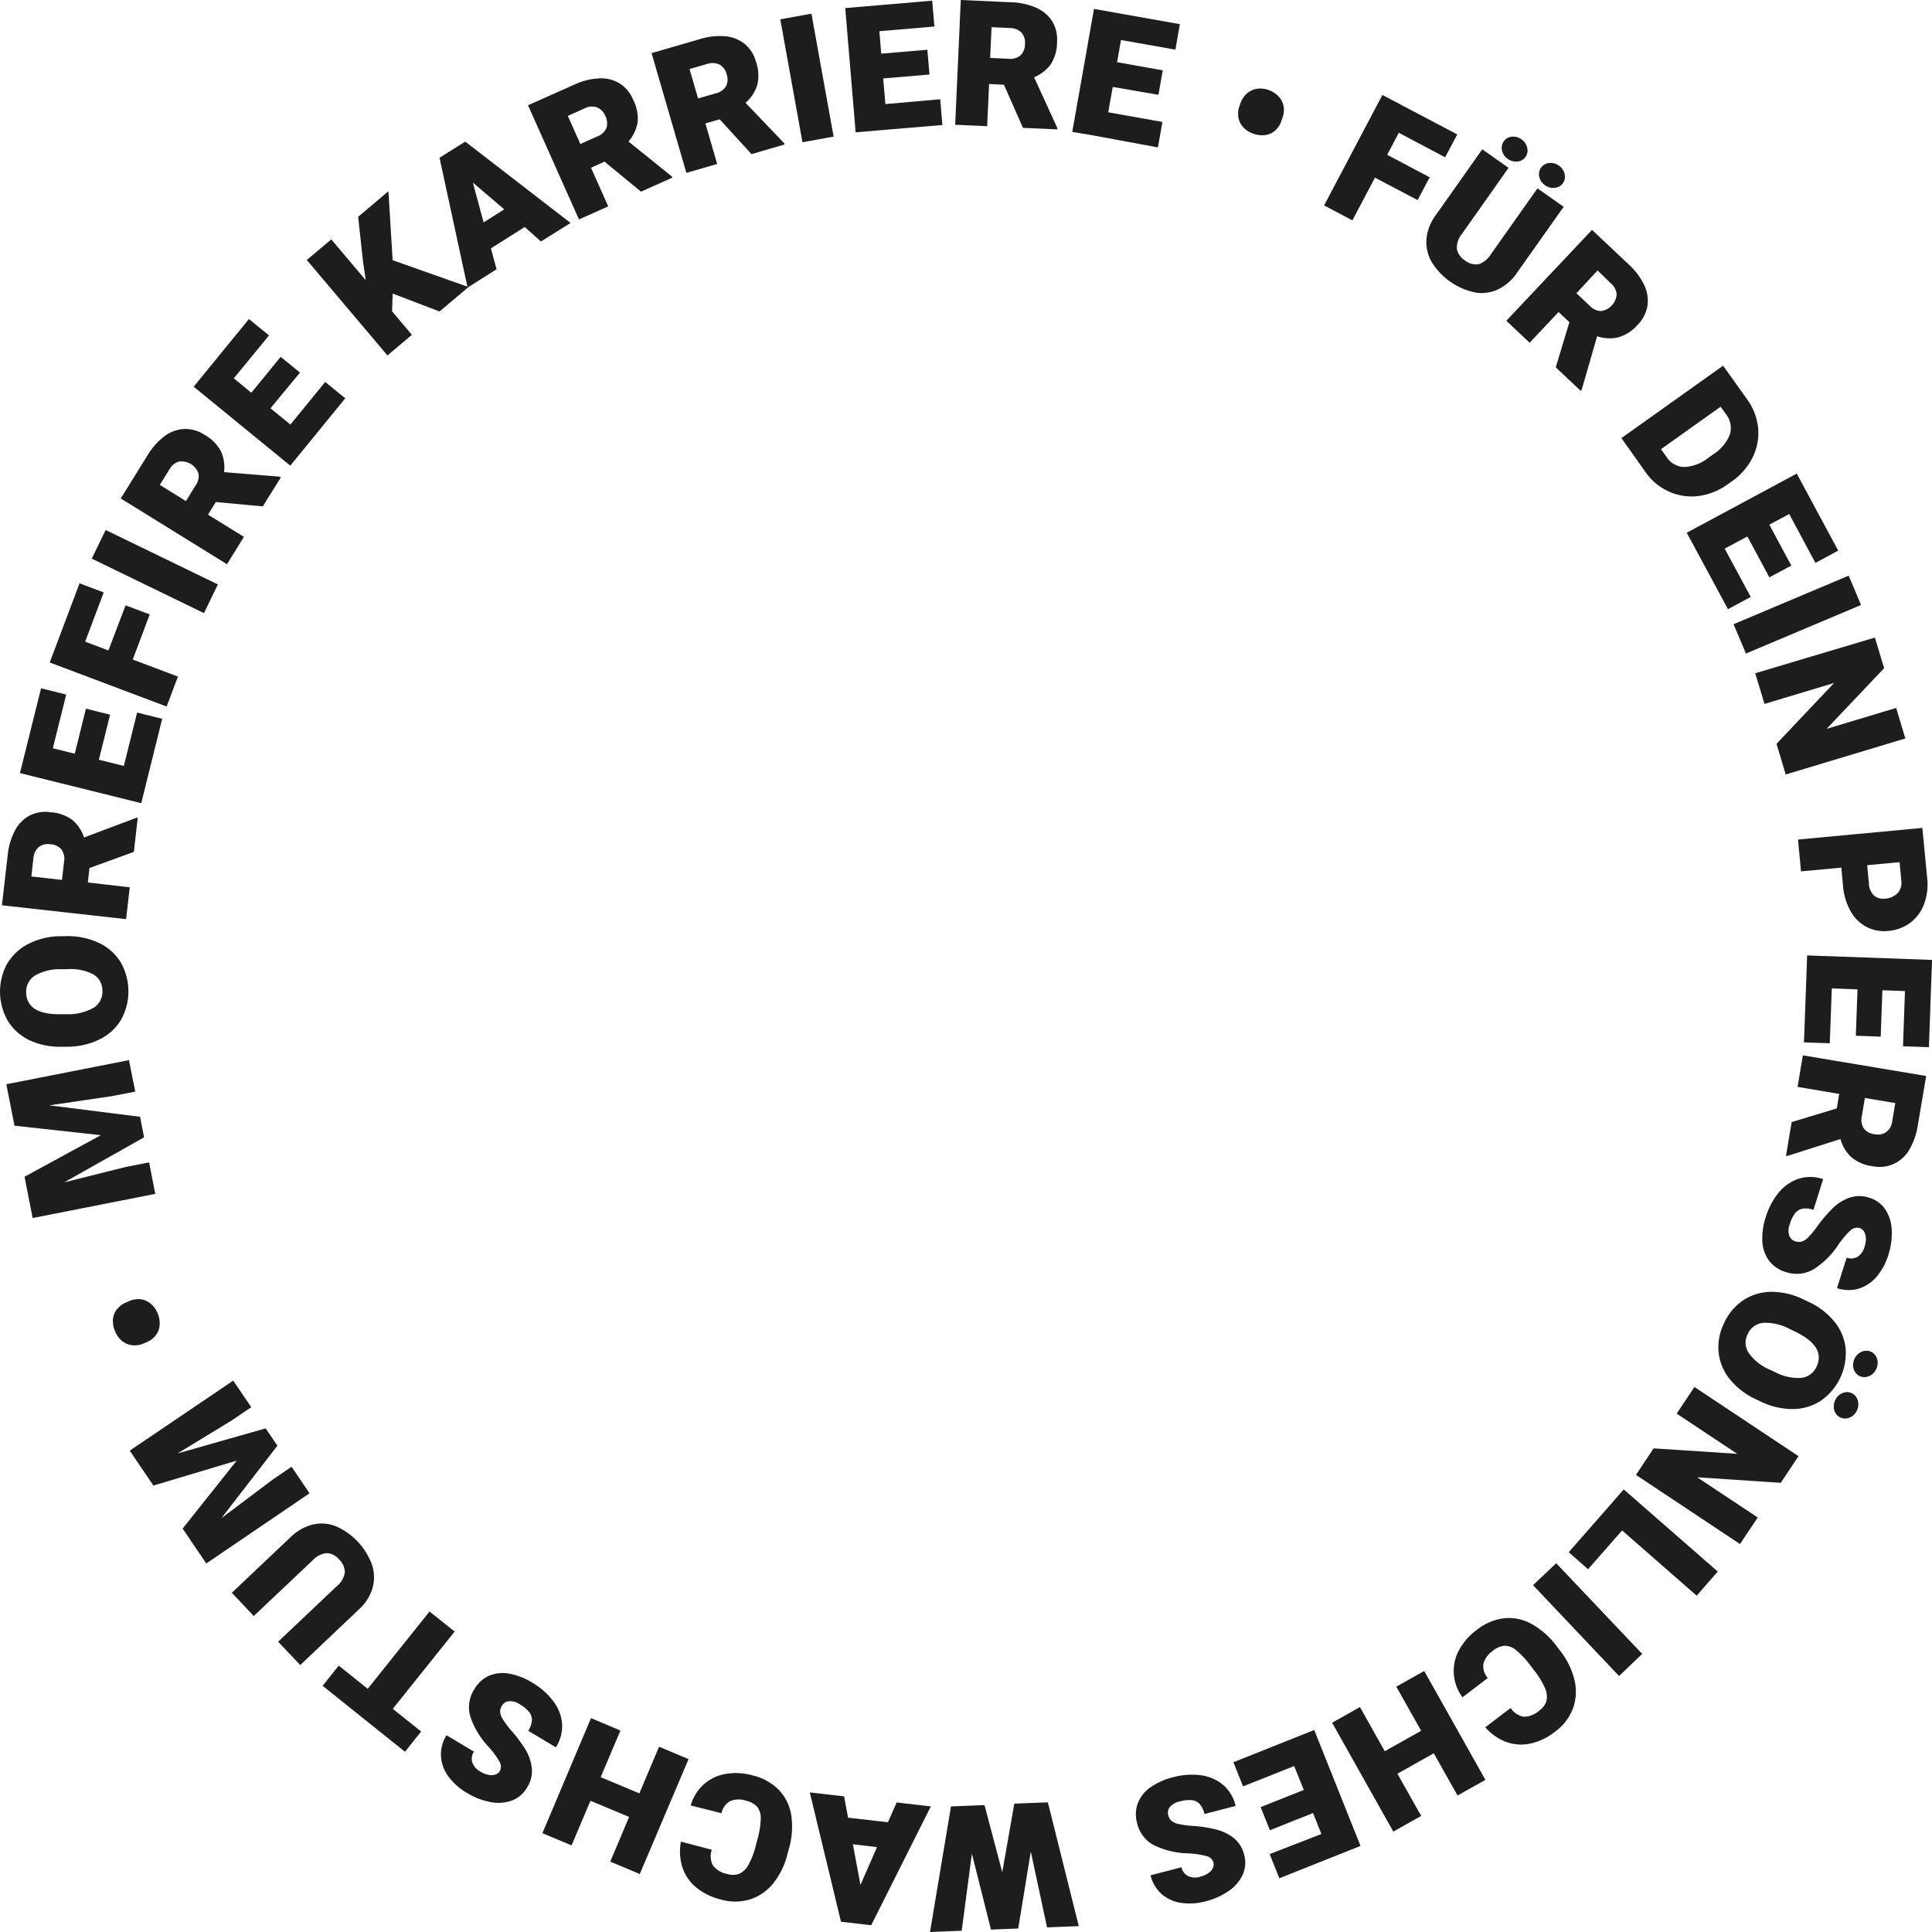 <svg id="Ebene_1" data-name="Ebene 1" xmlns="http://www.w3.org/2000/svg" viewBox="0 0 400 400"><defs><style>.cls-1{fill:#1d1d1b;}</style></defs><path class="cls-1" d="M26.7,219.49,28,226l-4.8.94-13,1.91L29,231.22l.83,4.25L13.3,244.79l12.77-3.19,4.8-.94,1.28,6.52-25.39,5-1.08-5.49-.6-3.06,15.8-8.6L3,233.06l-1.69-8.58Z"/><path class="cls-1" d="M20.27,195.13A10.59,10.59,0,0,1,24.85,199a12.14,12.14,0,0,1,.35,11.89,10.49,10.49,0,0,1-4.34,4.18,15,15,0,0,1-6.75,1.64l-.94,0a15.13,15.13,0,0,1-6.84-1.24,10.74,10.74,0,0,1-4.59-3.91,12.11,12.11,0,0,1-.35-11.87,10.87,10.87,0,0,1,4.35-4.2,15,15,0,0,1,6.75-1.66l.95,0A15,15,0,0,1,20.27,195.13ZM7.21,202a3.92,3.92,0,0,0-1.79,3.53q.15,4.67,7.51,4.45l1,0a10.57,10.57,0,0,0,5.46-1.34,3.88,3.88,0,0,0,1.81-3.58,3.83,3.83,0,0,0-2-3.39,10.22,10.22,0,0,0-5.5-1l-1,0A10.19,10.19,0,0,0,7.21,202Z"/><path class="cls-1" d="M28.23,169.32l.29,0-.81,7.06-9.18,3.33-.35,3,8.68,1-.75,6.59L.4,187.43l1.19-10.36A14,14,0,0,1,3.07,172a7.51,7.51,0,0,1,3-3.12,7.3,7.3,0,0,1,4.37-.72A8.55,8.55,0,0,1,15,169.78a8.21,8.21,0,0,1,2.41,3.61Zm-15.4,12.86.43-3.78a3.31,3.31,0,0,0-.53-2.51,3.12,3.12,0,0,0-2.26-1.09,3.16,3.16,0,0,0-2.45.57,3.36,3.36,0,0,0-1.1,2.31l-.43,3.78Z"/><path class="cls-1" d="M10.94,154.92l4.54,1.13,2.31-9.33,5,1.25-2.32,9.32,5.17,1.29,2.75-11.05,5.19,1.29-3.33,13.41-1,4.06L4.13,160.06l1.6-6.43L8.5,142.51l5.21,1.29Z"/><path class="cls-1" d="M17.63,132.85l4.82,1.82L26,125.33l5,1.88-3.52,9.34,9.36,3.53-2.34,6.2-24.21-9.12,2.34-6.2,3.84-10.19,5,1.89Z"/><path class="cls-1" d="M42.23,126.94,19,115.66l2.87-5.93L45.11,121Z"/><path class="cls-1" d="M57.91,98.69l.24.15-3.74,6-9.73-.9-1.62,2.61,7.44,4.6L47,116.82,25,103.2l5.5-8.86a13.87,13.87,0,0,1,3.52-4,7.39,7.39,0,0,1,4.07-1.52,7.25,7.25,0,0,1,4.27,1.21,8.52,8.52,0,0,1,3.4,3.43,8.19,8.19,0,0,1,.63,4.29Zm-19.42,5.06,2-3.23a3.33,3.33,0,0,0,.6-2.5,3.76,3.76,0,0,0-4-2.47,3.33,3.33,0,0,0-2,1.61l-2,3.23Z"/><path class="cls-1" d="M48.41,78.32l3.62,3,6.08-7.44,4,3.26L56,84.53l4.13,3.37,7.2-8.82,4.15,3.38L62.75,93.17,60.1,96.41l-20-16.35,4.19-5.13,7.25-8.88,4.16,3.4Z"/><path class="cls-1" d="M81.29,53.87,97,59.43l-6,5.06-9.7-3.71-.13,3.67,4.11,4.87-5.06,4.27L63.52,53.83l5.06-4.27L75.72,58l-.57-3.93-1-9.18,6.27-5.3Z"/><path class="cls-1" d="M108.64,47l-7,4.42,1.17,4.33-6,3.79L91,32.66l3.82-2.4,1.51-.94,21.8,16.84L112,50Zm-4.25-3.66L97.9,37.8l2.23,8.25Z"/><path class="cls-1" d="M139.08,36.52l.12.26-6.49,2.9-7.54-6.21-2.81,1.26,3.57,8-6.06,2.7L109.32,21.79l9.53-4.24A13.67,13.67,0,0,1,124,16.23a7.44,7.44,0,0,1,4.23,1,7.34,7.34,0,0,1,2.85,3.4A8.47,8.47,0,0,1,132,25.4a8.21,8.21,0,0,1-1.88,3.9Zm-18.92-6.71,3.48-1.55a3.34,3.34,0,0,0,1.9-1.73,3.2,3.2,0,0,0-.21-2.5,3.18,3.18,0,0,0-1.75-1.81,3.3,3.3,0,0,0-2.54.22L117.56,24Z"/><path class="cls-1" d="M162.34,29.64l.08.27-6.83,2L149,24.7l-2.95.85,2.43,8.4-6.37,1.84L134.9,11l10-2.9a13.81,13.81,0,0,1,5.29-.59,7.42,7.42,0,0,1,4,1.59,7.29,7.29,0,0,1,2.35,3.76,8.34,8.34,0,0,1,.22,4.82,8.14,8.14,0,0,1-2.4,3.61Zm-17.81-9.26,3.66-1.05a3.38,3.38,0,0,0,2.12-1.46,3.15,3.15,0,0,0,.13-2.5,3.16,3.16,0,0,0-1.47-2,3.36,3.36,0,0,0-2.56-.13l-3.65,1.06Z"/><path class="cls-1" d="M166.14,29.45,161.55,4,168,2.83l4.59,25.45Z"/><path class="cls-1" d="M182.06,6.46l.39,4.65L192,10.3l.44,5.13-9.58.81.45,5.31,11.35-1,.45,5.33-13.78,1.16-4.18.36L175,1.67l6.6-.56L193,.14l.46,5.35Z"/><path class="cls-1" d="M218.91,26.51v.28l-7.11-.32-3.95-8.93-3.07-.14-.4,8.73-6.62-.3L198.92,0l10.42.47a13.84,13.84,0,0,1,5.2,1.14,7.4,7.4,0,0,1,3.31,2.8,7.35,7.35,0,0,1,1,4.32,8.51,8.51,0,0,1-1.34,4.64A8.26,8.26,0,0,1,214.1,16ZM205,12l3.8.17a3.34,3.34,0,0,0,2.48-.7,3.19,3.19,0,0,0,.93-2.33,3.15,3.15,0,0,0-.74-2.4,3.35,3.35,0,0,0-2.38-.94l-3.8-.17Z"/><path class="cls-1" d="M232.09,8.28l-.81,4.6,9.46,1.68-.9,5.07L230.38,18l-.93,5.25,11.22,2-.94,5.27L226.12,28,222,27.31,226.5,1.84,233,3l11.28,2-.93,5.28Z"/><path class="cls-1" d="M264.75,20a3.88,3.88,0,0,1,1,2,4.62,4.62,0,0,1-.23,2.39l-.21.61a4.59,4.59,0,0,1-1.27,2,3.9,3.9,0,0,1-2,.95,5.15,5.15,0,0,1-2.51-.26,5.23,5.23,0,0,1-2.12-1.33,4,4,0,0,1-1-2,4.49,4.49,0,0,1,.2-2.36l.21-.61a4.73,4.73,0,0,1,1.31-2,4,4,0,0,1,2.05-1,4.93,4.93,0,0,1,2.46.24A5.3,5.3,0,0,1,264.75,20Z"/><path class="cls-1" d="M289.61,27.49l-2.41,4.56L296,36.71l-2.5,4.72-8.83-4.65L280,45.62l-5.86-3.09,12.07-22.87,5.86,3.09,9.64,5.08-2.51,4.74Z"/><path class="cls-1" d="M314.1,56.44a10.08,10.08,0,0,1-4,3.5,8,8,0,0,1-4.78.6,13.95,13.95,0,0,1-8.9-6.29,8.22,8.22,0,0,1-1.09-4.74,9.78,9.78,0,0,1,1.92-4.95l9.64-13.65,5.44,3.84L302.7,48.4a4.51,4.51,0,0,0-1.07,3.13,3.62,3.62,0,0,0,1.69,2.4,3.5,3.5,0,0,0,2.81.77,4.65,4.65,0,0,0,2.55-2.08L318.32,39l5.42,3.82Zm1.84-26.53a2.68,2.68,0,0,1,.32,1.32,2.21,2.21,0,0,1-.42,1.25,2.24,2.24,0,0,1-1,.81,2.68,2.68,0,0,1-1.35.14,2.82,2.82,0,0,1-1.32-.53,2.89,2.89,0,0,1-.94-1.06,2.67,2.67,0,0,1-.31-1.32,2.21,2.21,0,0,1,.42-1.25,2.26,2.26,0,0,1,1-.81,2.74,2.74,0,0,1,1.34-.15,3.07,3.07,0,0,1,2.26,1.6Zm7.75,5.44a2.59,2.59,0,0,1,.31,1.32,2.26,2.26,0,0,1-1.45,2.06,2.8,2.8,0,0,1-1.35.15,3,3,0,0,1-1.32-.53,2.92,2.92,0,0,1-.94-1.07,2.66,2.66,0,0,1-.31-1.31,2.3,2.3,0,0,1,1.45-2.06,2.58,2.58,0,0,1,1.35-.15,2.92,2.92,0,0,1,1.31.52A3,3,0,0,1,323.69,35.35Z"/><path class="cls-1" d="M327.47,80.71l-.2.21-5.17-4.87,2.83-9.35-2.24-2.1-6,6.36-4.82-4.55,17.74-18.82,7.59,7.15A14,14,0,0,1,340.41,59a7.53,7.53,0,0,1,.68,4.29,7.39,7.39,0,0,1-2,3.93A8.54,8.54,0,0,1,335,69.86a8.21,8.21,0,0,1-4.33-.24Zm-1.09-20,2.77,2.61a3.35,3.35,0,0,0,2.33,1.08,3.76,3.76,0,0,0,3.23-3.46,3.31,3.31,0,0,0-1.19-2.27L330.76,56Z"/><path class="cls-1" d="M364,88.58a11.29,11.29,0,0,1-1.12,6.08,13.27,13.27,0,0,1-4.31,5l-.8.56a13.14,13.14,0,0,1-6.11,2.47,11.29,11.29,0,0,1-6.09-.9,11.75,11.75,0,0,1-4.85-4L337.33,93l-1.64-2.29,21.06-15,3.85,5.39,1.07,1.5A12.18,12.18,0,0,1,364,88.58Zm-9.35,5.52a8.57,8.57,0,0,0,3.5-4.15,4.62,4.62,0,0,0-.84-4.25l-1.07-1.5L343.89,93l1.17,1.63a4.47,4.47,0,0,0,3.66,2.06,8.77,8.77,0,0,0,5.1-2Z"/><path class="cls-1" d="M370.44,106.42l-4.12,2.21,4.55,8.47-4.54,2.44-4.55-8.47-4.7,2.52,5.39,10-4.71,2.53L351.22,114l-2-3.7L372,98.05l3.14,5.84L380.59,114l-4.73,2.54Z"/><path class="cls-1" d="M358.91,129.24l23.84-10.06,2.56,6.07-23.83,10.06Z"/><path class="cls-1" d="M367.81,154l11.92-12.6-14.41,4.34-1.92-6.35L388.18,132l1.91,6.34L378.18,150.9l14.4-4.33,1.9,6.32-24.77,7.46Z"/><path class="cls-1" d="M398.34,187.23a8.53,8.53,0,0,1-2.87,3.84,8.83,8.83,0,0,1-4.52,1.67,7.84,7.84,0,0,1-4.5-.83,8.11,8.11,0,0,1-3.3-3.25,12.8,12.8,0,0,1-1.57-5.24l-.35-3.79-8.35.78-.62-6.59L398,171.41l1,10.38A11.72,11.72,0,0,1,398.34,187.23ZM388,185.42a2.93,2.93,0,0,0,2.28.64,4,4,0,0,0,2.56-1.11,3.14,3.14,0,0,0,.8-2.66l-.35-3.79-6.71.63.36,3.78A3.58,3.58,0,0,0,388,185.42Z"/><path class="cls-1" d="M394.4,205.19l-4.67-.17-.35,9.6-5.15-.18.35-9.6-5.33-.2L378.84,216l-5.35-.19L374,202l.15-4.19,25.86.93-.24,6.62-.41,11.45-5.36-.19Z"/><path class="cls-1" d="M370.05,239.32l-.28,0,1.17-7,9.35-2.84.5-3-8.62-1.45,1.09-6.53,25.53,4.27L397.06,233a13.94,13.94,0,0,1-1.75,5,7.05,7.05,0,0,1-7.6,3.45,8.46,8.46,0,0,1-4.44-1.89,8.12,8.12,0,0,1-2.22-3.73Zm16.05-12-.62,3.75a3.34,3.34,0,0,0,.39,2.54,3.13,3.13,0,0,0,2.2,1.21,3.17,3.17,0,0,0,2.48-.45,3.32,3.32,0,0,0,1.22-2.24l.63-3.75Z"/><path class="cls-1" d="M379.44,250.15a9.63,9.63,0,0,1,3.47-2.18,6.33,6.33,0,0,1,4.08,0,6,6,0,0,1,3.32,2.4,8.31,8.31,0,0,1,1.35,4.21,14.43,14.43,0,0,1-.7,5.23,12.55,12.55,0,0,1-2.42,4.51,7.92,7.92,0,0,1-3.68,2.47,7.48,7.48,0,0,1-4.53-.1l2-6.3a2.68,2.68,0,0,0,2.25-.19,3.48,3.48,0,0,0,1.47-2.1,5,5,0,0,0,.25-1.83,2.62,2.62,0,0,0-.41-1.34,1.59,1.59,0,0,0-.91-.69,2,2,0,0,0-1.93.57,17.58,17.58,0,0,0-2.42,2.87,17,17,0,0,1-5.22,5.15,6.92,6.92,0,0,1-5.68.53,6.69,6.69,0,0,1-3.46-2.33,7.3,7.3,0,0,1-1.39-3.95,13.79,13.79,0,0,1,.71-5.12,14.78,14.78,0,0,1,2.5-4.83,9.16,9.16,0,0,1,4.05-3,8.08,8.08,0,0,1,5.32,0l-2,6.36a4.52,4.52,0,0,0-2.31-.23,2.59,2.59,0,0,0-1.55,1,7,7,0,0,0-1.05,2.22,3.53,3.53,0,0,0-.1,2.36,1.88,1.88,0,0,0,1.22,1.15,2.42,2.42,0,0,0,1.32.08,3.34,3.34,0,0,0,1.37-.88,18.11,18.11,0,0,0,1.91-2.32A29.55,29.55,0,0,1,379.44,250.15Z"/><path class="cls-1" d="M358.13,285.54a10.59,10.59,0,0,1-2.31-5.57,11.22,11.22,0,0,1,1.12-6,11.41,11.41,0,0,1,3.95-4.75,10.61,10.61,0,0,1,5.76-1.76,15,15,0,0,1,6.77,1.59l.85.4a15.06,15.06,0,0,1,5.54,4.2,10.53,10.53,0,0,1,2.31,5.56,12,12,0,0,1-5.06,10.74,10.66,10.66,0,0,1-5.77,1.78,15,15,0,0,1-6.78-1.57l-.85-.4A15.06,15.06,0,0,1,358.13,285.54Zm14.78-.26a3.91,3.91,0,0,0,3.19-2.34q2-4.23-4.68-7.36l-.88-.42a10.56,10.56,0,0,0-5.48-1.28,3.91,3.91,0,0,0-3.24,2.38,3.83,3.83,0,0,0,.29,3.94,10.34,10.34,0,0,0,4.44,3.43l.88.41A10.24,10.24,0,0,0,372.91,285.28Zm10.68,7.84a2.73,2.73,0,0,1-1.25.54,2.17,2.17,0,0,1-1.3-.19,2.21,2.21,0,0,1-1-.88,2.67,2.67,0,0,1-.38-1.31,3,3,0,0,1,.3-1.39,2.92,2.92,0,0,1,.88-1.11,2.79,2.79,0,0,1,1.24-.53,2.26,2.26,0,0,1,2.29,1.08,2.73,2.73,0,0,1,.38,1.29,3,3,0,0,1-.29,1.39A3,3,0,0,1,383.59,293.12Zm4-8.57a2.73,2.73,0,0,1-1.25.54,2.17,2.17,0,0,1-1.3-.19,2.21,2.21,0,0,1-1-.88,2.67,2.67,0,0,1-.38-1.31,3,3,0,0,1,.3-1.39,2.92,2.92,0,0,1,.88-1.11,2.79,2.79,0,0,1,1.24-.53,2.28,2.28,0,0,1,2.29,1.07,2.81,2.81,0,0,1,.38,1.3,3,3,0,0,1-.29,1.39A3,3,0,0,1,387.61,284.55Z"/><path class="cls-1" d="M342.36,299.87,359.68,301l-12.54-8.32,3.67-5.52,21.55,14.32L368.69,307l-17.3-1.14,12.53,8.32-3.67,5.5-21.54-14.32Z"/><path class="cls-1" d="M328.79,324.89l-4-3.52,8.63-9.85,2.76-3.15,19.46,17-4.36,5-15.44-13.51Z"/><path class="cls-1" d="M322.19,323.65,340,342.42,335.21,347,317.4,328.19Z"/><path class="cls-1" d="M301,346.66a9,9,0,0,1,1-4.88,12.81,12.81,0,0,1,3.73-4.31,11.3,11.3,0,0,1,5.67-2.43,9.78,9.78,0,0,1,5.7,1.18,16.31,16.31,0,0,1,5.18,4.6l.66.86A15.91,15.91,0,0,1,326,347.9a10.23,10.23,0,0,1-.35,5.85,10.57,10.57,0,0,1-3.62,4.72,12.58,12.58,0,0,1-5.28,2.54,9.17,9.17,0,0,1-5-.39,11,11,0,0,1-4.24-3l5.25-4a4.13,4.13,0,0,0,2.68,1.81,4.81,4.81,0,0,0,3.27-1.29,3.84,3.84,0,0,0,1.47-2,4.21,4.21,0,0,0-.3-2.63,16.6,16.6,0,0,0-2.28-3.71l-.68-.89a18.22,18.22,0,0,0-3-3.24,3.74,3.74,0,0,0-2.41-.93,4.41,4.41,0,0,0-2.44,1.05,4.81,4.81,0,0,0-1.93,2.62,3.63,3.63,0,0,0,.89,3l-5.23,4A9.25,9.25,0,0,1,301,346.66Z"/><path class="cls-1" d="M288.47,379.21,275.8,356.67l5.76-3.24,5.14,9.14,7.53-4.23-5.14-9.14,5.78-3.24,12.67,22.54-5.77,3.24L296.85,363l-7.53,4.23,4.92,8.74Z"/><path class="cls-1" d="M273.58,379.71l-1.73-4.34-8.93,3.56L261,374.14l8.94-3.55-2-4.95-10.58,4.21-2-5,12.84-5.12,3.9-1.55,9.58,24-6.16,2.45-10.65,4.24-2-5Z"/><path class="cls-1" d="M251.75,378.77a9.61,9.61,0,0,1,3.69,1.78,6.33,6.33,0,0,1,2.15,3.46,6.05,6.05,0,0,1-.29,4.1,8.23,8.23,0,0,1-2.86,3.36,14.55,14.55,0,0,1-4.81,2.17,12.59,12.59,0,0,1-5.12.33,7.94,7.94,0,0,1-4-1.82,7.53,7.53,0,0,1-2.3-3.89l6.4-1.66a2.68,2.68,0,0,0,1.34,1.81,3.48,3.48,0,0,0,2.56.13,5,5,0,0,0,1.69-.75,2.63,2.63,0,0,0,.92-1.05,1.68,1.68,0,0,0,.11-1.14,2,2,0,0,0-1.51-1.34,18.19,18.19,0,0,0-3.71-.54,17.17,17.17,0,0,1-7.14-1.71,6.86,6.86,0,0,1-3.44-4.54,6.66,6.66,0,0,1,.15-4.16,7.23,7.23,0,0,1,2.62-3.27,14,14,0,0,1,4.72-2.1,15.07,15.07,0,0,1,5.43-.43,9.21,9.21,0,0,1,4.68,1.86,8.14,8.14,0,0,1,2.79,4.53l-6.45,1.67a4.76,4.76,0,0,0-1-2.08,2.58,2.58,0,0,0-1.67-.79,7,7,0,0,0-2.44.27,3.56,3.56,0,0,0-2.06,1.17,1.89,1.89,0,0,0-.33,1.64,2.37,2.37,0,0,0,.63,1.16,3.2,3.2,0,0,0,1.47.69,18.37,18.37,0,0,0,3,.41A27.43,27.43,0,0,1,251.75,378.77Z"/><path class="cls-1" d="M192.55,400,196.89,374l4.12-.16,2.82-.11,3.68,13.89L210,373.43l3.5-.14,3.45-.13,6.4,25.62-6.57.26-3.36-15.68-2.61,15.92-3.12.12-2.52.1-3.95-15.71-2.11,15.95Z"/><path class="cls-1" d="M175.58,376.33l8.26.95,1.8-4.1,7.08.82-12.35,24.6-4.48-.52-1.77-.2-6.46-26.78,7.1.82Zm1,5.51,1.57,8.41,3.43-7.83Z"/><path class="cls-1" d="M145.69,369.46a9,9,0,0,1,4.49-2.18,12.83,12.83,0,0,1,5.69.31,11.23,11.23,0,0,1,5.39,3,9.77,9.77,0,0,1,2.56,5.22,16.41,16.41,0,0,1-.47,6.92l-.28,1a15.86,15.86,0,0,1-3,6.23,10.21,10.21,0,0,1-4.85,3.31,10.73,10.73,0,0,1-6,0,12.74,12.74,0,0,1-5.24-2.63,9.07,9.07,0,0,1-2.75-4.19,11,11,0,0,1-.25-5.16l6.39,1.68a4.15,4.15,0,0,0,.22,3.23,4.8,4.8,0,0,0,3,1.79,3.85,3.85,0,0,0,2.48-.05,4.21,4.21,0,0,0,1.89-1.85,16.42,16.42,0,0,0,1.54-4.07l.29-1.08a17.7,17.7,0,0,0,.71-4.37,3.73,3.73,0,0,0-.73-2.48,4.47,4.47,0,0,0-2.33-1.28,4.73,4.73,0,0,0-3.25.08,3.56,3.56,0,0,0-1.8,2.52L143,373.8A9.29,9.29,0,0,1,145.69,369.46Z"/><path class="cls-1" d="M112.3,379.54l10.06-23.82,6.09,2.57-4.08,9.65,8,3.36,4.08-9.66,6.11,2.57L132.46,388l-6.11-2.57,3.9-9.25-8-3.35-3.91,9.24Z"/><path class="cls-1" d="M108.8,362.23a9.57,9.57,0,0,1,1.31,3.88,6.22,6.22,0,0,1-1,4,6.09,6.09,0,0,1-3.12,2.67,8.17,8.17,0,0,1-4.41.32,14.24,14.24,0,0,1-4.92-1.91,12.5,12.5,0,0,1-3.83-3.4,7.89,7.89,0,0,1-1.53-4.16,7.46,7.46,0,0,1,1.15-4.37l5.67,3.4a2.67,2.67,0,0,0-.34,2.22,3.5,3.5,0,0,0,1.7,1.92,5.08,5.08,0,0,0,1.72.68,2.77,2.77,0,0,0,1.4-.09,1.73,1.73,0,0,0,.89-.72,2,2,0,0,0-.11-2,17.3,17.3,0,0,0-2.22-3,17,17,0,0,1-3.79-6.28,6.86,6.86,0,0,1,.82-5.63,6.64,6.64,0,0,1,3.07-2.82,7.34,7.34,0,0,1,4.17-.43,13.84,13.84,0,0,1,4.81,1.89,14.65,14.65,0,0,1,4.11,3.56,9,9,0,0,1,2,4.64,8.05,8.05,0,0,1-1.27,5.16l-5.71-3.42a4.71,4.71,0,0,0,.76-2.19,2.63,2.63,0,0,0-.61-1.74,7.06,7.06,0,0,0-1.91-1.55,3.49,3.49,0,0,0-2.27-.64,1.89,1.89,0,0,0-1.41.91,2.36,2.36,0,0,0-.38,1.27,3.2,3.2,0,0,0,.54,1.53,18.84,18.84,0,0,0,1.8,2.4A28.83,28.83,0,0,1,108.8,362.23Z"/><path class="cls-1" d="M70.13,344.84l6,4.81,12.8-16,5.2,4.15-12.81,16,5.88,4.69-3.35,4.19L72.8,353.84l-6-4.81Z"/><path class="cls-1" d="M60.13,318.28a10.13,10.13,0,0,1,4.61-2.64,8,8,0,0,1,4.79.35A13.89,13.89,0,0,1,77,323.91a8.15,8.15,0,0,1,.13,4.86,9.63,9.63,0,0,1-2.85,4.47L62.16,344.73l-4.58-4.83,12.14-11.49a4.55,4.55,0,0,0,1.67-2.85,3.62,3.62,0,0,0-1.19-2.69,3.49,3.49,0,0,0-2.6-1.31,4.66,4.66,0,0,0-2.91,1.53L52.54,334.58,48,329.77Z"/><path class="cls-1" d="M48.29,285.84l3.73,5.5L48,294.07l-11.24,6.85L55,295.73l2.43,3.59-11.59,15,10.52-7.91,4-2.74,3.73,5.5L42.71,323.7l-3.14-4.63-1.76-2.59L49,302.41l-17.24,5.16-4.9-7.23Z"/><path class="cls-1" d="M23.38,273.2a3.93,3.93,0,0,1,.82-2.12,4.76,4.76,0,0,1,1.92-1.43l.59-.26a4.78,4.78,0,0,1,2.34-.4,4,4,0,0,1,2.07.86,5.19,5.19,0,0,1,1.49,2,5.25,5.25,0,0,1,.45,2.46,4,4,0,0,1-.79,2.12,4.5,4.5,0,0,1-1.88,1.44l-.59.26a4.72,4.72,0,0,1-2.37.39,4.12,4.12,0,0,1-2.11-.85,5,5,0,0,1-1.47-2A5.23,5.23,0,0,1,23.38,273.2Z"/></svg>